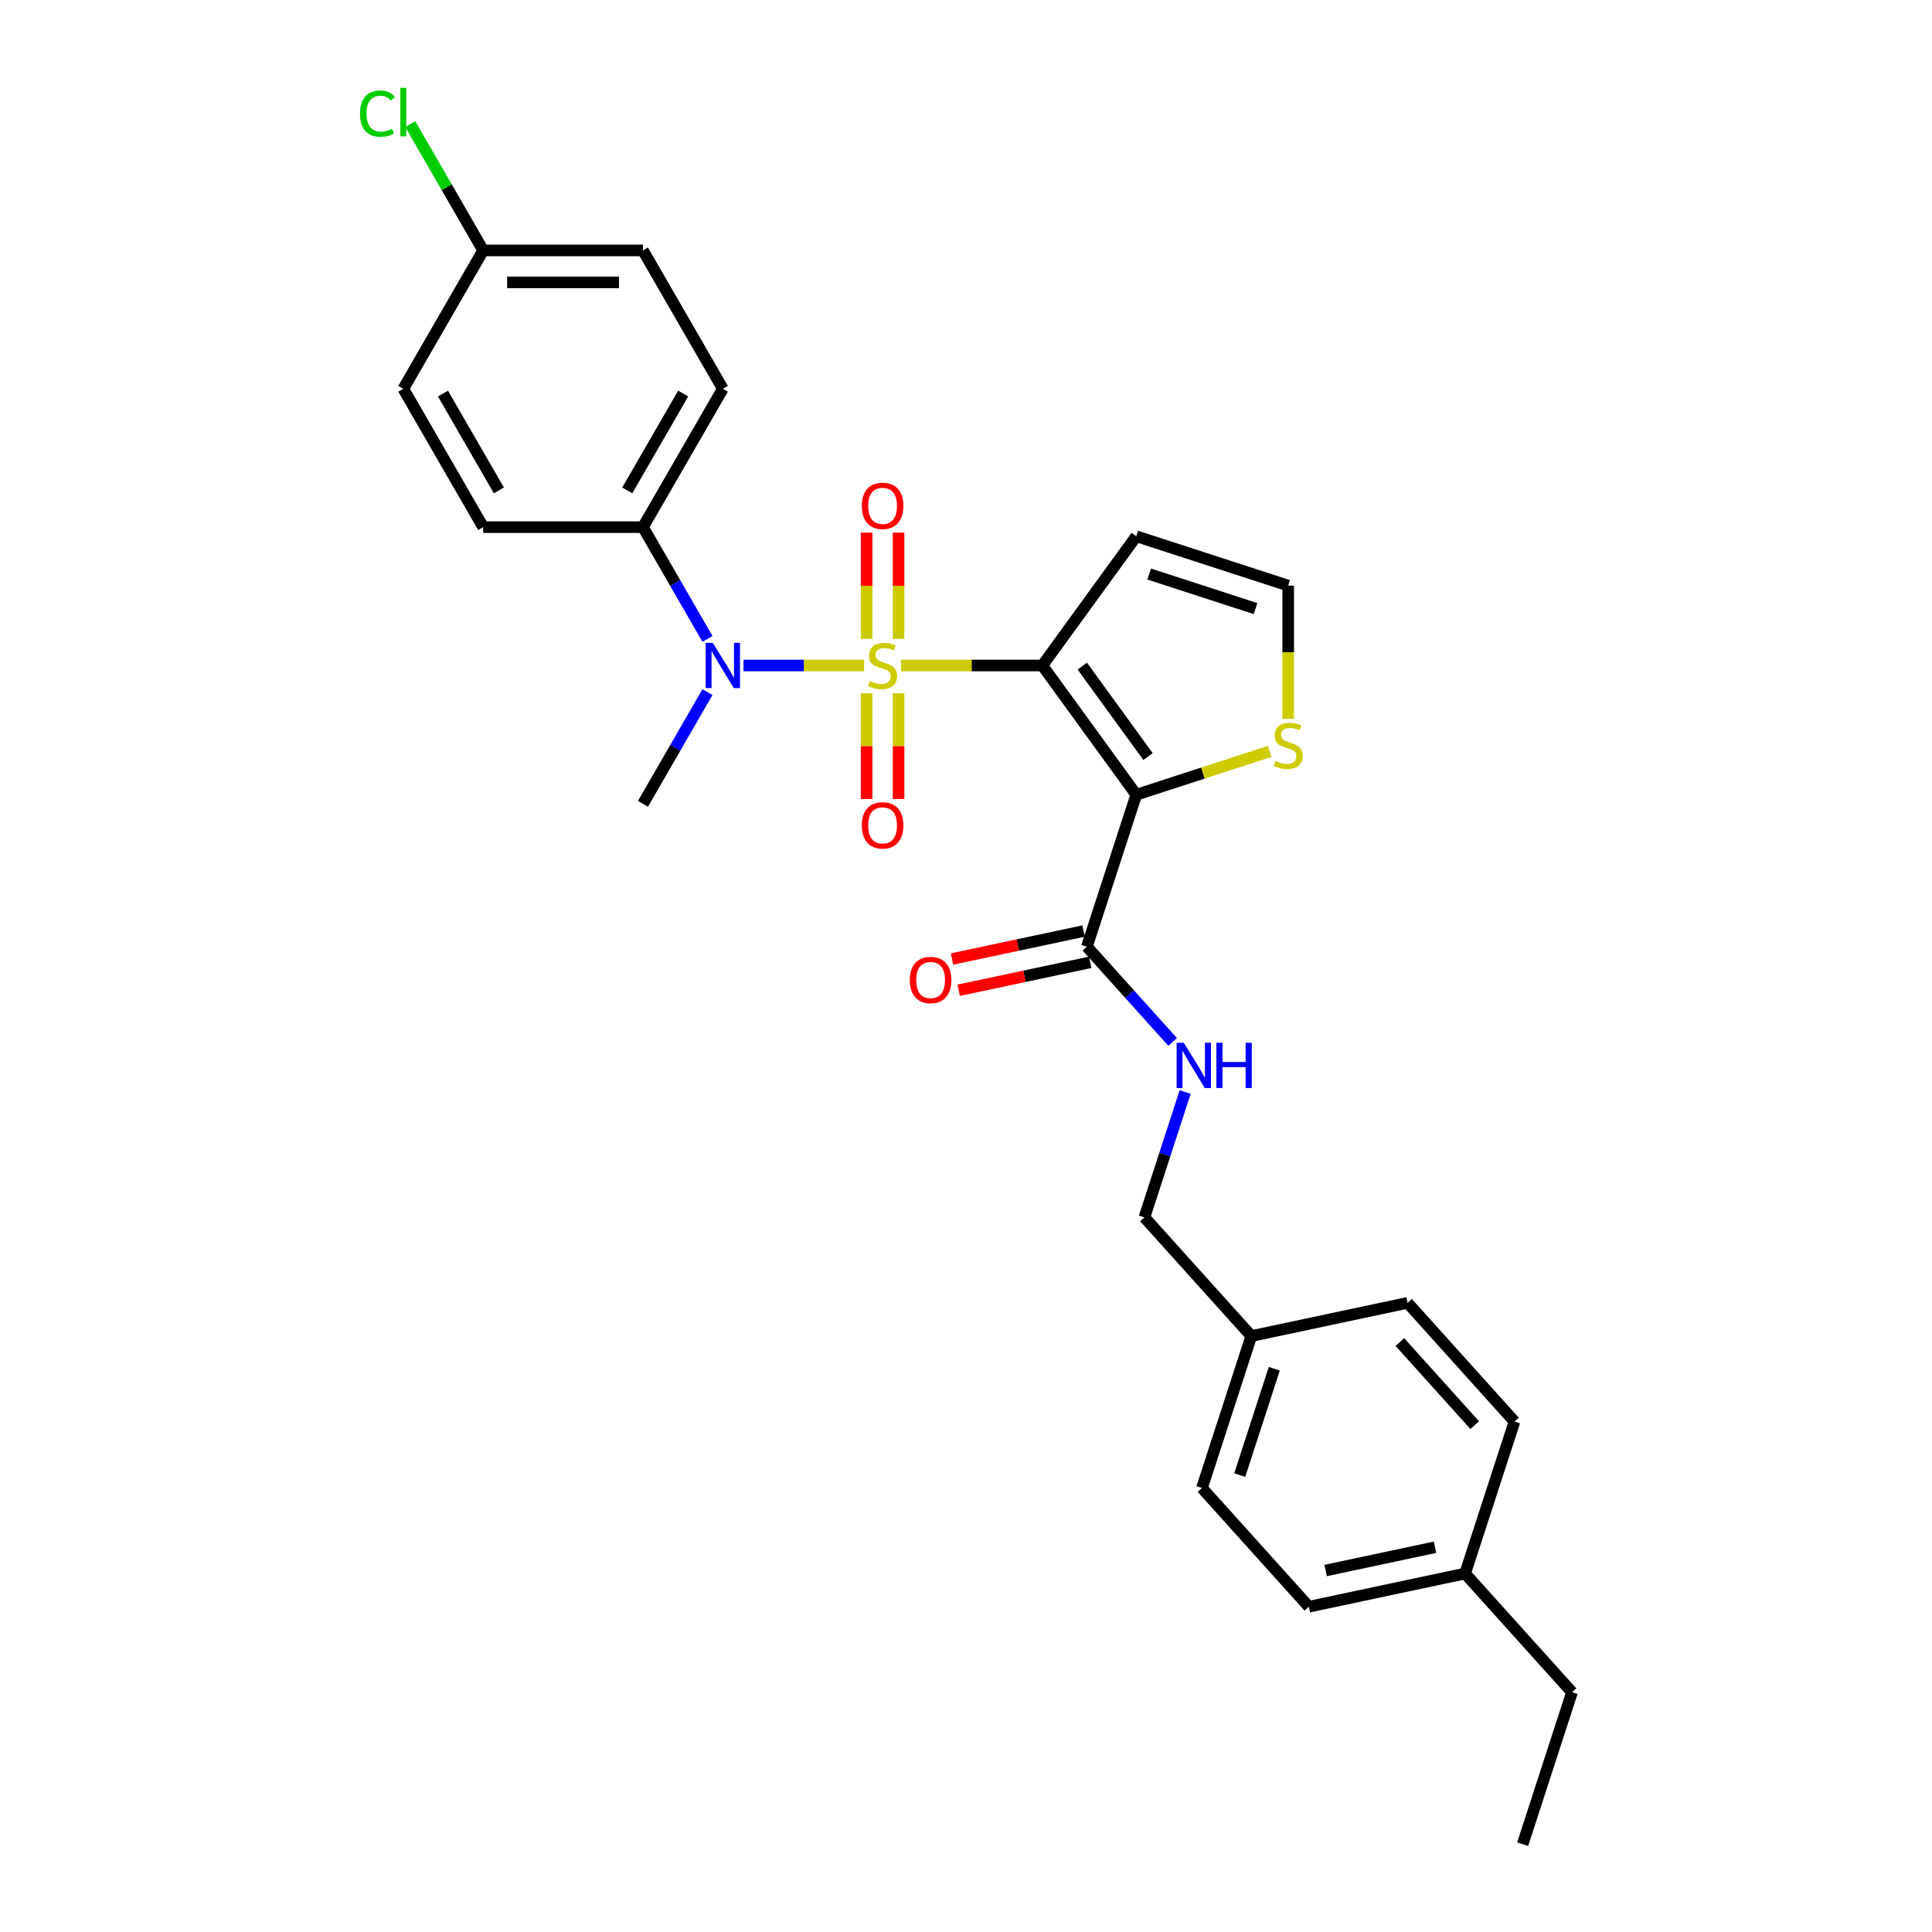 <?xml version='1.0' encoding='iso-8859-1'?>
<svg version='1.1' baseProfile='full'
              xmlns='http://www.w3.org/2000/svg'
                      xmlns:rdkit='http://www.rdkit.org/xml'
                      xmlns:xlink='http://www.w3.org/1999/xlink'
                  xml:space='preserve'
width='1000px' height='1000px' viewBox='0 0 1000 1000'>
<!-- END OF HEADER -->
<rect style='opacity:1.0;fill:#FFFFFF;stroke:none' width='1000' height='1000' x='0' y='0'> </rect>
<path class='bond-0' d='M 466.402,344.458 L 502.96,344.458' style='fill:none;fill-rule:evenodd;stroke:#CCCC00;stroke-width:6px;stroke-linecap:butt;stroke-linejoin:miter;stroke-opacity:1' />
<path class='bond-0' d='M 502.96,344.458 L 539.518,344.458' style='fill:none;fill-rule:evenodd;stroke:#000000;stroke-width:6px;stroke-linecap:butt;stroke-linejoin:miter;stroke-opacity:1' />
<path class='bond-2' d='M 447.251,344.458 L 416.048,344.458' style='fill:none;fill-rule:evenodd;stroke:#CCCC00;stroke-width:6px;stroke-linecap:butt;stroke-linejoin:miter;stroke-opacity:1' />
<path class='bond-2' d='M 416.048,344.458 L 384.845,344.458' style='fill:none;fill-rule:evenodd;stroke:#0000FF;stroke-width:6px;stroke-linecap:butt;stroke-linejoin:miter;stroke-opacity:1' />
<path class='bond-6' d='M 465.096,330.714 L 465.096,303.205' style='fill:none;fill-rule:evenodd;stroke:#CCCC00;stroke-width:6px;stroke-linecap:butt;stroke-linejoin:miter;stroke-opacity:1' />
<path class='bond-6' d='M 465.096,303.205 L 465.096,275.695' style='fill:none;fill-rule:evenodd;stroke:#FF0000;stroke-width:6px;stroke-linecap:butt;stroke-linejoin:miter;stroke-opacity:1' />
<path class='bond-6' d='M 448.558,330.714 L 448.558,303.205' style='fill:none;fill-rule:evenodd;stroke:#CCCC00;stroke-width:6px;stroke-linecap:butt;stroke-linejoin:miter;stroke-opacity:1' />
<path class='bond-6' d='M 448.558,303.205 L 448.558,275.695' style='fill:none;fill-rule:evenodd;stroke:#FF0000;stroke-width:6px;stroke-linecap:butt;stroke-linejoin:miter;stroke-opacity:1' />
<path class='bond-7' d='M 448.558,358.829 L 448.558,386.214' style='fill:none;fill-rule:evenodd;stroke:#CCCC00;stroke-width:6px;stroke-linecap:butt;stroke-linejoin:miter;stroke-opacity:1' />
<path class='bond-7' d='M 448.558,386.214 L 448.558,413.599' style='fill:none;fill-rule:evenodd;stroke:#FF0000;stroke-width:6px;stroke-linecap:butt;stroke-linejoin:miter;stroke-opacity:1' />
<path class='bond-7' d='M 465.096,358.829 L 465.096,386.214' style='fill:none;fill-rule:evenodd;stroke:#CCCC00;stroke-width:6px;stroke-linecap:butt;stroke-linejoin:miter;stroke-opacity:1' />
<path class='bond-7' d='M 465.096,386.214 L 465.096,413.599' style='fill:none;fill-rule:evenodd;stroke:#FF0000;stroke-width:6px;stroke-linecap:butt;stroke-linejoin:miter;stroke-opacity:1' />
<path class='bond-1' d='M 539.518,344.458 L 588.123,411.356' style='fill:none;fill-rule:evenodd;stroke:#000000;stroke-width:6px;stroke-linecap:butt;stroke-linejoin:miter;stroke-opacity:1' />
<path class='bond-1' d='M 560.188,344.771 L 594.212,391.6' style='fill:none;fill-rule:evenodd;stroke:#000000;stroke-width:6px;stroke-linecap:butt;stroke-linejoin:miter;stroke-opacity:1' />
<path class='bond-4' d='M 539.518,344.458 L 588.123,277.559' style='fill:none;fill-rule:evenodd;stroke:#000000;stroke-width:6px;stroke-linecap:butt;stroke-linejoin:miter;stroke-opacity:1' />
<path class='bond-3' d='M 588.123,411.356 L 562.57,490' style='fill:none;fill-rule:evenodd;stroke:#000000;stroke-width:6px;stroke-linecap:butt;stroke-linejoin:miter;stroke-opacity:1' />
<path class='bond-5' d='M 588.123,411.356 L 622.657,400.135' style='fill:none;fill-rule:evenodd;stroke:#000000;stroke-width:6px;stroke-linecap:butt;stroke-linejoin:miter;stroke-opacity:1' />
<path class='bond-5' d='M 622.657,400.135 L 657.191,388.914' style='fill:none;fill-rule:evenodd;stroke:#CCCC00;stroke-width:6px;stroke-linecap:butt;stroke-linejoin:miter;stroke-opacity:1' />
<path class='bond-10' d='M 366.182,330.681 L 349.486,301.763' style='fill:none;fill-rule:evenodd;stroke:#0000FF;stroke-width:6px;stroke-linecap:butt;stroke-linejoin:miter;stroke-opacity:1' />
<path class='bond-10' d='M 349.486,301.763 L 332.79,272.845' style='fill:none;fill-rule:evenodd;stroke:#000000;stroke-width:6px;stroke-linecap:butt;stroke-linejoin:miter;stroke-opacity:1' />
<path class='bond-21' d='M 366.182,358.234 L 349.486,387.152' style='fill:none;fill-rule:evenodd;stroke:#0000FF;stroke-width:6px;stroke-linecap:butt;stroke-linejoin:miter;stroke-opacity:1' />
<path class='bond-21' d='M 349.486,387.152 L 332.79,416.07' style='fill:none;fill-rule:evenodd;stroke:#000000;stroke-width:6px;stroke-linecap:butt;stroke-linejoin:miter;stroke-opacity:1' />
<path class='bond-8' d='M 562.57,490 L 584.761,514.646' style='fill:none;fill-rule:evenodd;stroke:#000000;stroke-width:6px;stroke-linecap:butt;stroke-linejoin:miter;stroke-opacity:1' />
<path class='bond-8' d='M 584.761,514.646 L 606.952,539.292' style='fill:none;fill-rule:evenodd;stroke:#0000FF;stroke-width:6px;stroke-linecap:butt;stroke-linejoin:miter;stroke-opacity:1' />
<path class='bond-11' d='M 560.85,481.912 L 526.817,489.146' style='fill:none;fill-rule:evenodd;stroke:#000000;stroke-width:6px;stroke-linecap:butt;stroke-linejoin:miter;stroke-opacity:1' />
<path class='bond-11' d='M 526.817,489.146 L 492.783,496.38' style='fill:none;fill-rule:evenodd;stroke:#FF0000;stroke-width:6px;stroke-linecap:butt;stroke-linejoin:miter;stroke-opacity:1' />
<path class='bond-11' d='M 564.289,498.088 L 530.255,505.323' style='fill:none;fill-rule:evenodd;stroke:#000000;stroke-width:6px;stroke-linecap:butt;stroke-linejoin:miter;stroke-opacity:1' />
<path class='bond-11' d='M 530.255,505.323 L 496.222,512.557' style='fill:none;fill-rule:evenodd;stroke:#FF0000;stroke-width:6px;stroke-linecap:butt;stroke-linejoin:miter;stroke-opacity:1' />
<path class='bond-9' d='M 588.123,277.559 L 666.767,303.112' style='fill:none;fill-rule:evenodd;stroke:#000000;stroke-width:6px;stroke-linecap:butt;stroke-linejoin:miter;stroke-opacity:1' />
<path class='bond-9' d='M 594.809,297.121 L 649.859,315.008' style='fill:none;fill-rule:evenodd;stroke:#000000;stroke-width:6px;stroke-linecap:butt;stroke-linejoin:miter;stroke-opacity:1' />
<path class='bond-28' d='M 666.767,372.06 L 666.767,337.586' style='fill:none;fill-rule:evenodd;stroke:#CCCC00;stroke-width:6px;stroke-linecap:butt;stroke-linejoin:miter;stroke-opacity:1' />
<path class='bond-28' d='M 666.767,337.586 L 666.767,303.112' style='fill:none;fill-rule:evenodd;stroke:#000000;stroke-width:6px;stroke-linecap:butt;stroke-linejoin:miter;stroke-opacity:1' />
<path class='bond-14' d='M 613.425,565.228 L 602.886,597.662' style='fill:none;fill-rule:evenodd;stroke:#0000FF;stroke-width:6px;stroke-linecap:butt;stroke-linejoin:miter;stroke-opacity:1' />
<path class='bond-14' d='M 602.886,597.662 L 592.348,630.096' style='fill:none;fill-rule:evenodd;stroke:#000000;stroke-width:6px;stroke-linecap:butt;stroke-linejoin:miter;stroke-opacity:1' />
<path class='bond-12' d='M 332.79,272.845 L 374.136,201.232' style='fill:none;fill-rule:evenodd;stroke:#000000;stroke-width:6px;stroke-linecap:butt;stroke-linejoin:miter;stroke-opacity:1' />
<path class='bond-12' d='M 324.669,253.834 L 353.611,203.705' style='fill:none;fill-rule:evenodd;stroke:#000000;stroke-width:6px;stroke-linecap:butt;stroke-linejoin:miter;stroke-opacity:1' />
<path class='bond-13' d='M 332.79,272.845 L 250.099,272.845' style='fill:none;fill-rule:evenodd;stroke:#000000;stroke-width:6px;stroke-linecap:butt;stroke-linejoin:miter;stroke-opacity:1' />
<path class='bond-18' d='M 374.136,201.232 L 332.79,129.62' style='fill:none;fill-rule:evenodd;stroke:#000000;stroke-width:6px;stroke-linecap:butt;stroke-linejoin:miter;stroke-opacity:1' />
<path class='bond-17' d='M 250.099,272.845 L 208.753,201.232' style='fill:none;fill-rule:evenodd;stroke:#000000;stroke-width:6px;stroke-linecap:butt;stroke-linejoin:miter;stroke-opacity:1' />
<path class='bond-17' d='M 258.22,253.834 L 229.278,203.705' style='fill:none;fill-rule:evenodd;stroke:#000000;stroke-width:6px;stroke-linecap:butt;stroke-linejoin:miter;stroke-opacity:1' />
<path class='bond-16' d='M 592.348,630.096 L 647.679,691.547' style='fill:none;fill-rule:evenodd;stroke:#000000;stroke-width:6px;stroke-linecap:butt;stroke-linejoin:miter;stroke-opacity:1' />
<path class='bond-15' d='M 250.099,129.62 L 208.753,201.232' style='fill:none;fill-rule:evenodd;stroke:#000000;stroke-width:6px;stroke-linecap:butt;stroke-linejoin:miter;stroke-opacity:1' />
<path class='bond-19' d='M 250.099,129.62 L 231.221,96.921' style='fill:none;fill-rule:evenodd;stroke:#000000;stroke-width:6px;stroke-linecap:butt;stroke-linejoin:miter;stroke-opacity:1' />
<path class='bond-19' d='M 231.221,96.921 L 212.342,64.223' style='fill:none;fill-rule:evenodd;stroke:#00CC00;stroke-width:6px;stroke-linecap:butt;stroke-linejoin:miter;stroke-opacity:1' />
<path class='bond-29' d='M 250.099,129.62 L 332.79,129.62' style='fill:none;fill-rule:evenodd;stroke:#000000;stroke-width:6px;stroke-linecap:butt;stroke-linejoin:miter;stroke-opacity:1' />
<path class='bond-29' d='M 262.503,146.158 L 320.386,146.158' style='fill:none;fill-rule:evenodd;stroke:#000000;stroke-width:6px;stroke-linecap:butt;stroke-linejoin:miter;stroke-opacity:1' />
<path class='bond-22' d='M 647.679,691.547 L 728.563,674.355' style='fill:none;fill-rule:evenodd;stroke:#000000;stroke-width:6px;stroke-linecap:butt;stroke-linejoin:miter;stroke-opacity:1' />
<path class='bond-23' d='M 647.679,691.547 L 622.126,770.191' style='fill:none;fill-rule:evenodd;stroke:#000000;stroke-width:6px;stroke-linecap:butt;stroke-linejoin:miter;stroke-opacity:1' />
<path class='bond-23' d='M 659.575,708.454 L 641.688,763.505' style='fill:none;fill-rule:evenodd;stroke:#000000;stroke-width:6px;stroke-linecap:butt;stroke-linejoin:miter;stroke-opacity:1' />
<path class='bond-20' d='M 758.341,814.45 L 677.457,831.642' style='fill:none;fill-rule:evenodd;stroke:#000000;stroke-width:6px;stroke-linecap:butt;stroke-linejoin:miter;stroke-opacity:1' />
<path class='bond-20' d='M 742.77,800.852 L 686.151,812.887' style='fill:none;fill-rule:evenodd;stroke:#000000;stroke-width:6px;stroke-linecap:butt;stroke-linejoin:miter;stroke-opacity:1' />
<path class='bond-26' d='M 758.341,814.45 L 813.672,875.902' style='fill:none;fill-rule:evenodd;stroke:#000000;stroke-width:6px;stroke-linecap:butt;stroke-linejoin:miter;stroke-opacity:1' />
<path class='bond-30' d='M 758.341,814.45 L 783.894,735.806' style='fill:none;fill-rule:evenodd;stroke:#000000;stroke-width:6px;stroke-linecap:butt;stroke-linejoin:miter;stroke-opacity:1' />
<path class='bond-24' d='M 728.563,674.355 L 783.894,735.806' style='fill:none;fill-rule:evenodd;stroke:#000000;stroke-width:6px;stroke-linecap:butt;stroke-linejoin:miter;stroke-opacity:1' />
<path class='bond-24' d='M 724.572,694.639 L 763.304,737.655' style='fill:none;fill-rule:evenodd;stroke:#000000;stroke-width:6px;stroke-linecap:butt;stroke-linejoin:miter;stroke-opacity:1' />
<path class='bond-25' d='M 622.126,770.191 L 677.457,831.642' style='fill:none;fill-rule:evenodd;stroke:#000000;stroke-width:6px;stroke-linecap:butt;stroke-linejoin:miter;stroke-opacity:1' />
<path class='bond-27' d='M 813.672,875.902 L 788.12,954.545' style='fill:none;fill-rule:evenodd;stroke:#000000;stroke-width:6px;stroke-linecap:butt;stroke-linejoin:miter;stroke-opacity:1' />
<path  class='atom-0' d='M 450.211 352.495
Q 450.476 352.594, 451.568 353.057
Q 452.659 353.521, 453.85 353.818
Q 455.074 354.083, 456.264 354.083
Q 458.481 354.083, 459.771 353.024
Q 461.061 351.933, 461.061 350.048
Q 461.061 348.758, 460.399 347.964
Q 459.771 347.17, 458.778 346.74
Q 457.786 346.31, 456.132 345.814
Q 454.048 345.185, 452.791 344.59
Q 451.568 343.995, 450.675 342.738
Q 449.815 341.481, 449.815 339.364
Q 449.815 336.42, 451.799 334.601
Q 453.817 332.782, 457.786 332.782
Q 460.498 332.782, 463.574 334.072
L 462.814 336.618
Q 460.002 335.461, 457.885 335.461
Q 455.603 335.461, 454.346 336.42
Q 453.089 337.346, 453.122 338.967
Q 453.122 340.224, 453.751 340.985
Q 454.412 341.745, 455.338 342.175
Q 456.298 342.605, 457.885 343.101
Q 460.002 343.763, 461.259 344.425
Q 462.516 345.086, 463.409 346.442
Q 464.335 347.765, 464.335 350.048
Q 464.335 353.289, 462.152 355.042
Q 460.002 356.762, 456.397 356.762
Q 454.313 356.762, 452.725 356.299
Q 451.171 355.869, 449.318 355.108
L 450.211 352.495
' fill='#CCCC00'/>
<path  class='atom-3' d='M 368.959 332.749
L 376.633 345.152
Q 377.394 346.376, 378.617 348.592
Q 379.841 350.808, 379.907 350.941
L 379.907 332.749
L 383.017 332.749
L 383.017 356.167
L 379.808 356.167
L 371.572 342.605
Q 370.613 341.018, 369.588 339.198
Q 368.595 337.379, 368.298 336.817
L 368.298 356.167
L 365.255 356.167
L 365.255 332.749
L 368.959 332.749
' fill='#0000FF'/>
<path  class='atom-6' d='M 660.151 393.841
Q 660.416 393.94, 661.507 394.403
Q 662.599 394.866, 663.79 395.164
Q 665.013 395.428, 666.204 395.428
Q 668.42 395.428, 669.71 394.37
Q 671 393.278, 671 391.393
Q 671 390.103, 670.339 389.309
Q 669.71 388.515, 668.718 388.085
Q 667.726 387.655, 666.072 387.159
Q 663.988 386.531, 662.731 385.935
Q 661.507 385.34, 660.614 384.083
Q 659.754 382.826, 659.754 380.709
Q 659.754 377.766, 661.739 375.946
Q 663.757 374.127, 667.726 374.127
Q 670.438 374.127, 673.514 375.417
L 672.753 377.964
Q 669.942 376.806, 667.825 376.806
Q 665.543 376.806, 664.286 377.766
Q 663.029 378.692, 663.062 380.312
Q 663.062 381.569, 663.69 382.33
Q 664.352 383.091, 665.278 383.521
Q 666.237 383.951, 667.825 384.447
Q 669.942 385.109, 671.199 385.77
Q 672.456 386.432, 673.349 387.788
Q 674.275 389.111, 674.275 391.393
Q 674.275 394.635, 672.092 396.388
Q 669.942 398.108, 666.337 398.108
Q 664.253 398.108, 662.665 397.645
Q 661.11 397.215, 659.258 396.454
L 660.151 393.841
' fill='#CCCC00'/>
<path  class='atom-7' d='M 446.077 261.833
Q 446.077 256.21, 448.855 253.067
Q 451.634 249.925, 456.827 249.925
Q 462.02 249.925, 464.798 253.067
Q 467.577 256.21, 467.577 261.833
Q 467.577 267.522, 464.765 270.763
Q 461.954 273.972, 456.827 273.972
Q 451.667 273.972, 448.855 270.763
Q 446.077 267.555, 446.077 261.833
M 456.827 271.326
Q 460.399 271.326, 462.317 268.944
Q 464.269 266.529, 464.269 261.833
Q 464.269 257.235, 462.317 254.92
Q 460.399 252.571, 456.827 252.571
Q 453.255 252.571, 451.303 254.887
Q 449.385 257.202, 449.385 261.833
Q 449.385 266.563, 451.303 268.944
Q 453.255 271.326, 456.827 271.326
' fill='#FF0000'/>
<path  class='atom-8' d='M 446.077 427.215
Q 446.077 421.592, 448.855 418.45
Q 451.634 415.307, 456.827 415.307
Q 462.02 415.307, 464.798 418.45
Q 467.577 421.592, 467.577 427.215
Q 467.577 432.904, 464.765 436.146
Q 461.954 439.354, 456.827 439.354
Q 451.667 439.354, 448.855 436.146
Q 446.077 432.937, 446.077 427.215
M 456.827 436.708
Q 460.399 436.708, 462.317 434.326
Q 464.269 431.912, 464.269 427.215
Q 464.269 422.617, 462.317 420.302
Q 460.399 417.953, 456.827 417.953
Q 453.255 417.953, 451.303 420.269
Q 449.385 422.584, 449.385 427.215
Q 449.385 431.945, 451.303 434.326
Q 453.255 436.708, 456.827 436.708
' fill='#FF0000'/>
<path  class='atom-9' d='M 612.724 539.743
L 620.398 552.146
Q 621.159 553.37, 622.383 555.586
Q 623.606 557.802, 623.673 557.935
L 623.673 539.743
L 626.782 539.743
L 626.782 563.161
L 623.573 563.161
L 615.337 549.599
Q 614.378 548.012, 613.353 546.192
Q 612.36 544.373, 612.063 543.811
L 612.063 563.161
L 609.02 563.161
L 609.02 539.743
L 612.724 539.743
' fill='#0000FF'/>
<path  class='atom-9' d='M 629.593 539.743
L 632.769 539.743
L 632.769 549.699
L 644.742 549.699
L 644.742 539.743
L 647.918 539.743
L 647.918 563.161
L 644.742 563.161
L 644.742 552.345
L 632.769 552.345
L 632.769 563.161
L 629.593 563.161
L 629.593 539.743
' fill='#0000FF'/>
<path  class='atom-12' d='M 470.936 507.259
Q 470.936 501.636, 473.714 498.493
Q 476.492 495.351, 481.685 495.351
Q 486.878 495.351, 489.657 498.493
Q 492.435 501.636, 492.435 507.259
Q 492.435 512.948, 489.624 516.189
Q 486.812 519.398, 481.685 519.398
Q 476.526 519.398, 473.714 516.189
Q 470.936 512.981, 470.936 507.259
M 481.685 516.752
Q 485.258 516.752, 487.176 514.37
Q 489.128 511.956, 489.128 507.259
Q 489.128 502.661, 487.176 500.346
Q 485.258 497.997, 481.685 497.997
Q 478.113 497.997, 476.162 500.313
Q 474.243 502.628, 474.243 507.259
Q 474.243 511.989, 476.162 514.37
Q 478.113 516.752, 481.685 516.752
' fill='#FF0000'/>
<path  class='atom-20' d='M 186.328 58.817
Q 186.328 52.996, 189.04 49.953
Q 191.785 46.877, 196.978 46.877
Q 201.807 46.877, 204.387 50.284
L 202.204 52.07
Q 200.319 49.589, 196.978 49.589
Q 193.439 49.589, 191.554 51.971
Q 189.701 54.319, 189.701 58.817
Q 189.701 63.448, 191.62 65.83
Q 193.571 68.211, 197.342 68.211
Q 199.922 68.211, 202.932 66.657
L 203.858 69.137
Q 202.634 69.931, 200.782 70.394
Q 198.93 70.857, 196.879 70.857
Q 191.785 70.857, 189.04 67.748
Q 186.328 64.639, 186.328 58.817
' fill='#00CC00'/>
<path  class='atom-20' d='M 207.232 45.455
L 210.275 45.455
L 210.275 70.56
L 207.232 70.56
L 207.232 45.455
' fill='#00CC00'/>
</svg>
